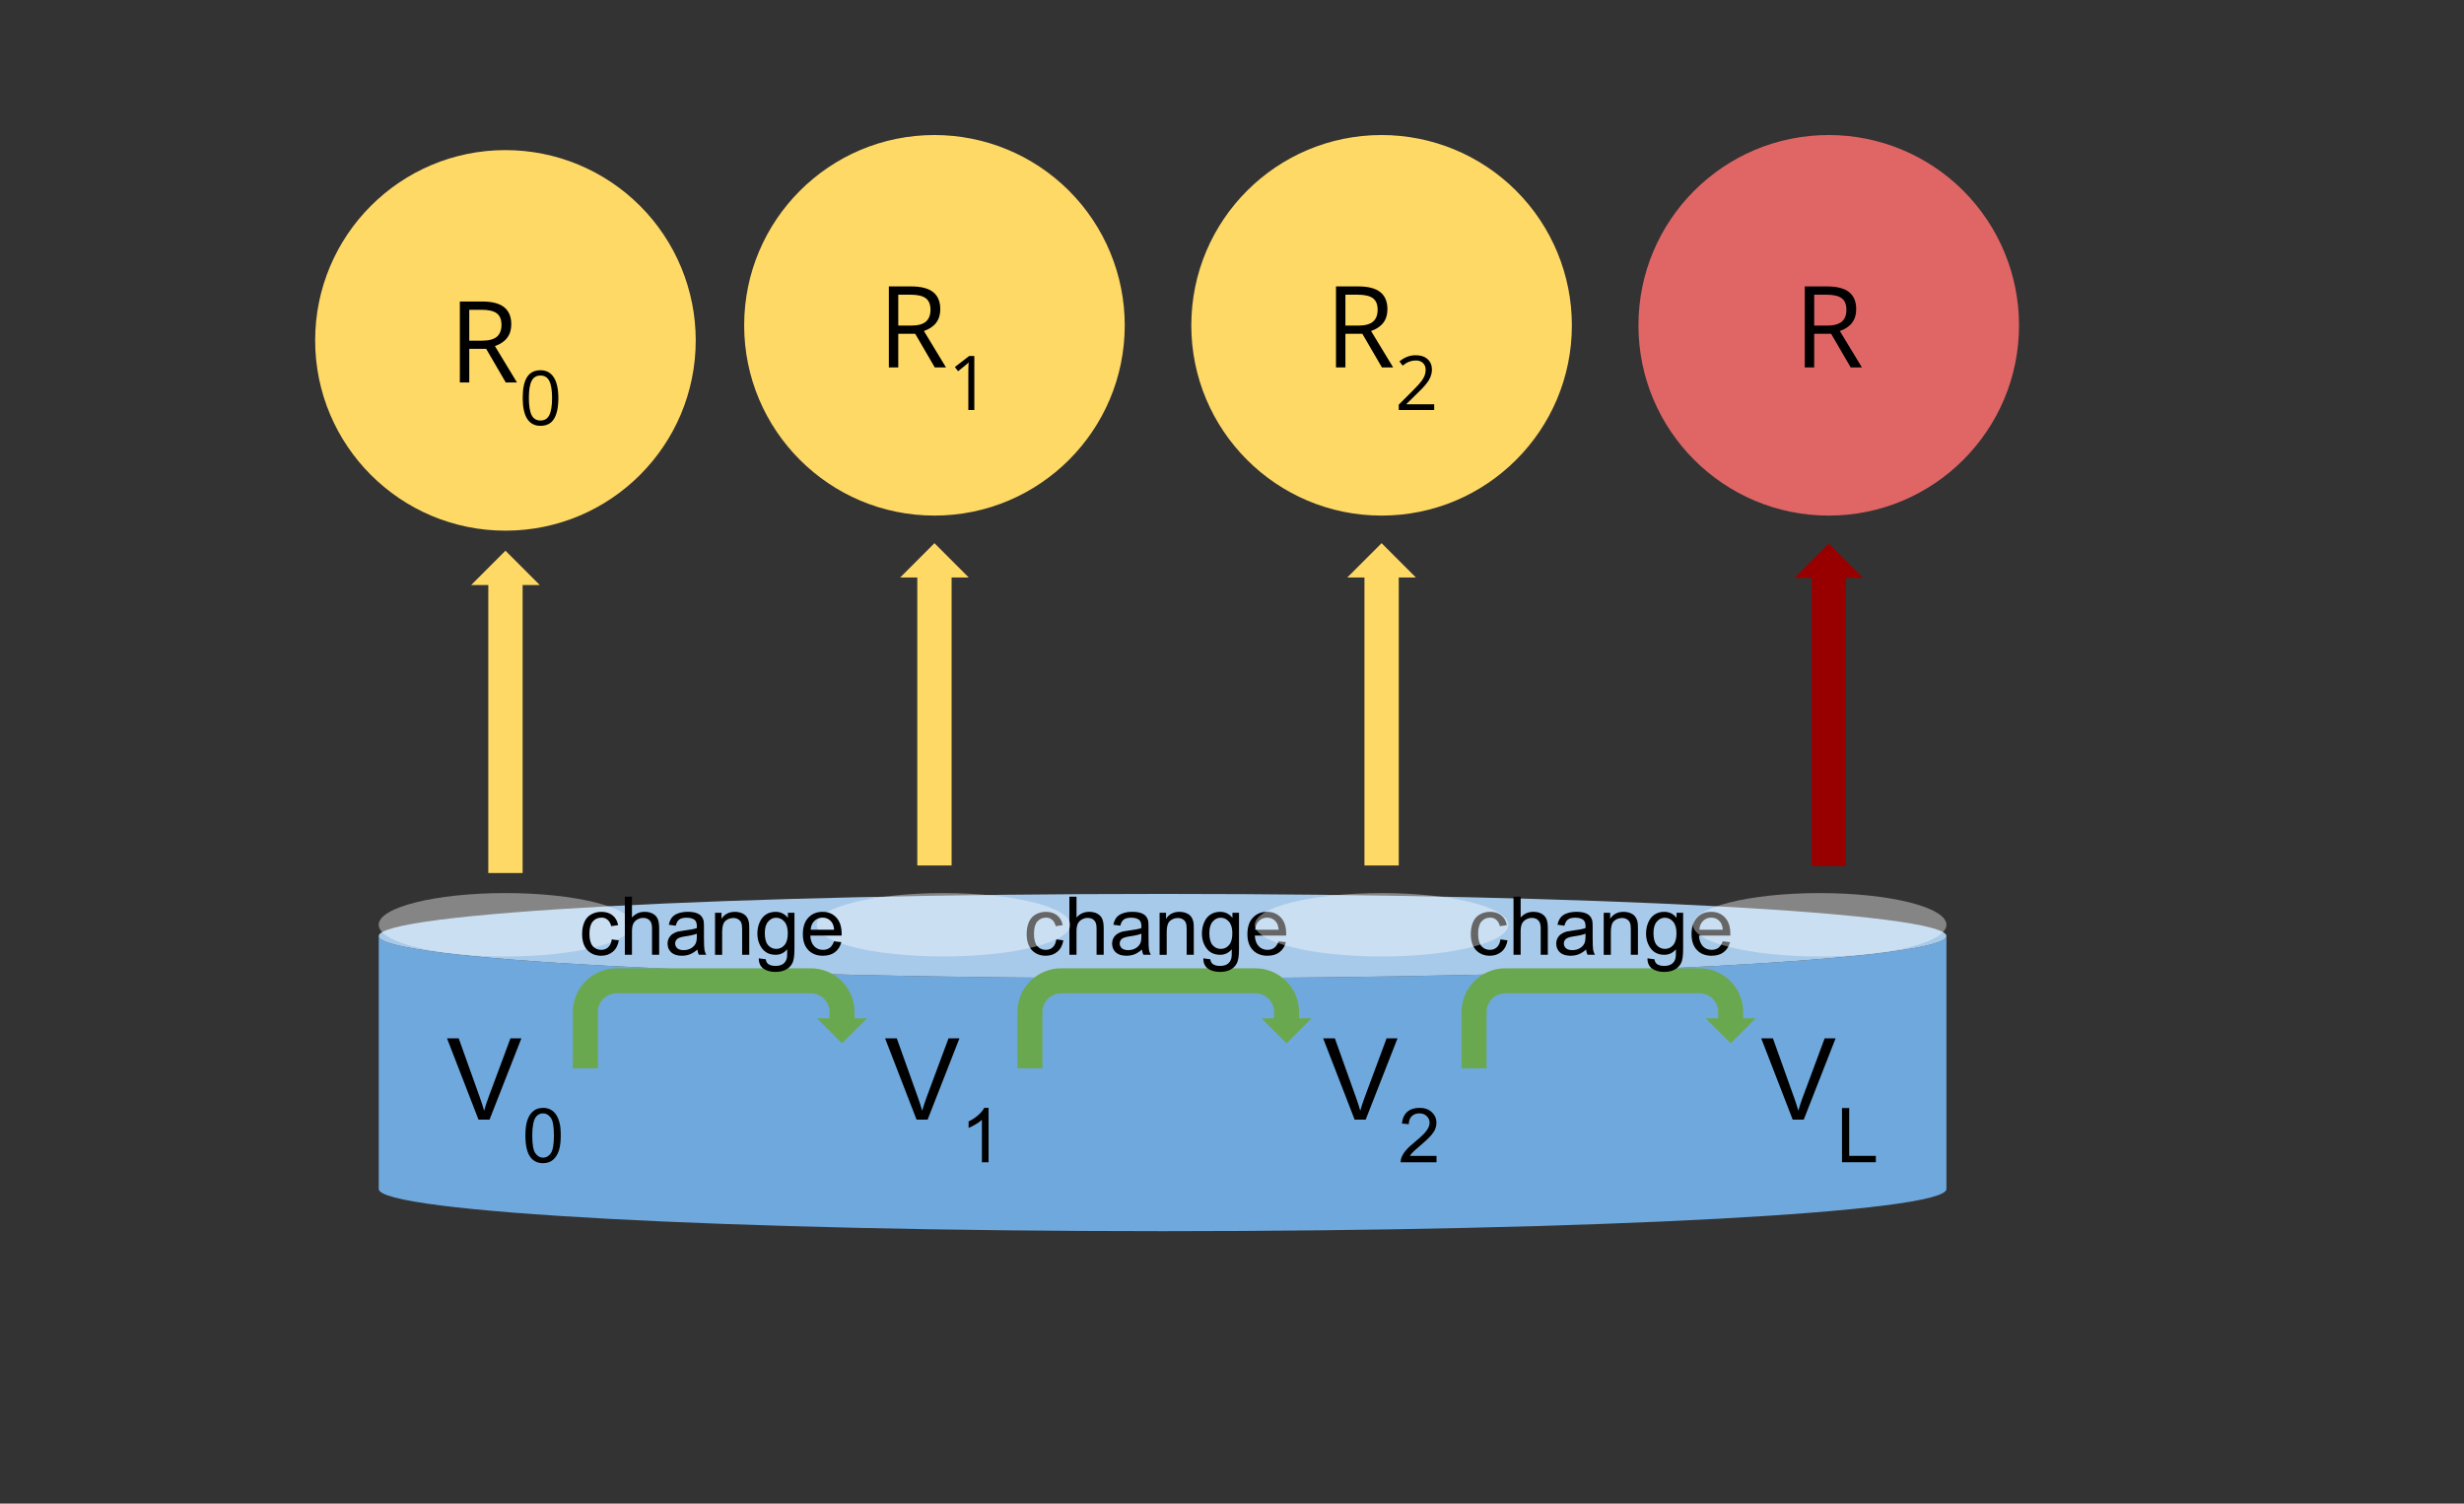 <svg version="1.1" viewBox="0.0 0.0 404.99 247.144" fill="none" stroke="none" stroke-linecap="square" stroke-miterlimit="10" xmlns:xlink="http://www.w3.org/1999/xlink" xmlns="http://www.w3.org/2000/svg"><rect x="0.0" y="0.0" width="404.99" height="247.144" fill="#333333" stroke="none"/><clipPath id="p.0"><path d="m0 0l404.99 0l0 247.144l-404.99 0l0 -247.144z" clip-rule="nonzero"/></clipPath><g clip-path="url(#p.0)"><path fill="#000000" fill-opacity="0.0" d="m0 0l404.99 0l0 247.144l-404.99 0z" fill-rule="evenodd"/><path fill="#6fa8dc" d="m62.251 153.858l0 0c0 3.827 57.681 6.929 128.835 6.929c71.153 0 128.835 -3.102 128.835 -6.929l0 41.575c0 3.827 -57.681 6.929 -128.835 6.929c-71.153 0 -128.835 -3.102 -128.835 -6.929z" fill-rule="evenodd"/><path fill="#a8caea" d="m62.251 153.858l0 0c0 -3.827 57.681 -6.929 128.835 -6.929c71.153 0 128.835 3.102 128.835 6.929l0 0c0 3.827 -57.681 6.929 -128.835 6.929c-71.153 0 -128.835 -3.102 -128.835 -6.929z" fill-rule="evenodd"/><path fill="#000000" fill-opacity="0.0" d="m319.92 153.858l0 0c0 3.827 -57.681 6.929 -128.835 6.929c-71.153 0 -128.835 -3.102 -128.835 -6.929l0 0c0 -3.827 57.681 -6.929 128.835 -6.929c71.153 0 128.835 3.102 128.835 6.929l0 41.575c0 3.827 -57.681 6.929 -128.835 6.929c-71.153 0 -128.835 -3.102 -128.835 -6.929l0 -41.575" fill-rule="evenodd"/><path fill="#6aa84f" d="m240.227 175.595l0 -9.248l0 0c0 -3.973 3.22 -7.193 7.193 -7.193l31.906 0c1.908 0 3.737 0.758 5.086 2.107c1.349 1.349 2.107 3.178 2.107 5.086l0 1.028l2.055 0l-4.11 4.11l-4.11 -4.11l2.055 0l0 -1.028c0 -1.703 -1.38 -3.083 -3.083 -3.083l-31.906 0l0 0c-1.703 0 -3.083 1.38 -3.083 3.083l0 9.248z" fill-rule="evenodd"/><path fill="#000000" fill-opacity="0.0" d="m232.228 135.135l182.047 0l0 21.228l-182.047 0z" fill-rule="evenodd"/><path fill="#000000" d="m246.619 154.404l1.156 0.156q-0.188 1.188 -0.969 1.859q-0.781 0.672 -1.922 0.672q-1.406 0 -2.281 -0.922q-0.859 -0.938 -0.859 -2.656q0 -1.125 0.375 -1.969q0.375 -0.844 1.125 -1.25q0.766 -0.422 1.656 -0.422q1.125 0 1.844 0.578q0.719 0.562 0.922 1.609l-1.141 0.172q-0.172 -0.703 -0.594 -1.047q-0.406 -0.359 -0.984 -0.359q-0.891 0 -1.453 0.641q-0.547 0.641 -0.547 2.0q0 1.406 0.531 2.031q0.547 0.625 1.406 0.625q0.688 0 1.141 -0.422q0.469 -0.422 0.594 -1.297zm2.148 2.531l0 -9.547l1.172 0l0 3.422q0.828 -0.938 2.078 -0.938q0.766 0 1.328 0.297q0.562 0.297 0.812 0.844q0.25 0.531 0.25 1.547l0 4.375l-1.172 0l0 -4.375q0 -0.891 -0.391 -1.281q-0.375 -0.406 -1.078 -0.406q-0.516 0 -0.984 0.281q-0.453 0.266 -0.656 0.734q-0.188 0.453 -0.188 1.266l0 3.781l-1.172 0zm11.928 -0.859q-0.656 0.562 -1.266 0.797q-0.594 0.219 -1.281 0.219q-1.141 0 -1.75 -0.547q-0.609 -0.562 -0.609 -1.438q0 -0.5 0.219 -0.922q0.234 -0.422 0.609 -0.672q0.375 -0.25 0.844 -0.391q0.344 -0.078 1.047 -0.172q1.422 -0.172 2.094 -0.406q0 -0.234 0 -0.297q0 -0.719 -0.328 -1.016q-0.453 -0.391 -1.344 -0.391q-0.812 0 -1.219 0.297q-0.391 0.281 -0.578 1.016l-1.141 -0.156q0.156 -0.734 0.516 -1.188q0.359 -0.453 1.031 -0.688q0.672 -0.25 1.562 -0.25q0.891 0 1.438 0.203q0.562 0.203 0.812 0.531q0.266 0.312 0.375 0.797q0.047 0.297 0.047 1.078l0 1.562q0 1.625 0.078 2.062q0.078 0.438 0.297 0.828l-1.219 0q-0.188 -0.359 -0.234 -0.859zm-0.094 -2.609q-0.641 0.266 -1.922 0.438q-0.719 0.109 -1.016 0.25q-0.297 0.125 -0.469 0.375q-0.156 0.25 -0.156 0.547q0 0.469 0.344 0.781q0.359 0.312 1.047 0.312q0.672 0 1.203 -0.297q0.531 -0.297 0.781 -0.812q0.188 -0.391 0.188 -1.172l0 -0.422zm2.991 3.469l0 -6.906l1.062 0l0 0.984q0.75 -1.141 2.188 -1.141q0.625 0 1.156 0.219q0.531 0.219 0.781 0.594q0.266 0.359 0.375 0.859q0.062 0.328 0.062 1.141l0 4.25l-1.172 0l0 -4.203q0 -0.719 -0.141 -1.062q-0.141 -0.359 -0.484 -0.562q-0.344 -0.219 -0.812 -0.219q-0.75 0 -1.297 0.469q-0.547 0.469 -0.547 1.797l0 3.781l-1.172 0zm7.194 0.578l1.141 0.156q0.078 0.531 0.406 0.781q0.438 0.312 1.188 0.312q0.812 0 1.25 -0.328q0.453 -0.312 0.609 -0.906q0.094 -0.359 0.078 -1.5q-0.766 0.906 -1.906 0.906q-1.438 0 -2.219 -1.031q-0.781 -1.031 -0.781 -2.469q0 -0.984 0.359 -1.812q0.359 -0.844 1.031 -1.297q0.688 -0.453 1.609 -0.453q1.219 0 2.016 0.984l0 -0.828l1.078 0l0 5.969q0 1.609 -0.328 2.281q-0.328 0.688 -1.047 1.078q-0.703 0.391 -1.75 0.391q-1.234 0 -2.0 -0.562q-0.75 -0.562 -0.734 -1.672zm0.984 -4.156q0 1.359 0.531 1.984q0.547 0.625 1.359 0.625q0.797 0 1.344 -0.625q0.547 -0.625 0.547 -1.953q0 -1.266 -0.562 -1.906q-0.562 -0.641 -1.359 -0.641q-0.766 0 -1.312 0.641q-0.547 0.625 -0.547 1.875zm11.381 1.359l1.203 0.141q-0.281 1.062 -1.062 1.656q-0.766 0.578 -1.969 0.578q-1.516 0 -2.406 -0.938q-0.891 -0.938 -0.891 -2.609q0 -1.75 0.891 -2.703q0.906 -0.969 2.344 -0.969q1.391 0 2.266 0.938q0.875 0.938 0.875 2.656q0 0.109 0 0.312l-5.156 0q0.062 1.141 0.641 1.75q0.578 0.594 1.438 0.594q0.656 0 1.109 -0.328q0.453 -0.344 0.719 -1.078zm-3.844 -1.906l3.859 0q-0.078 -0.859 -0.438 -1.297q-0.562 -0.688 -1.453 -0.688q-0.812 0 -1.359 0.547q-0.547 0.531 -0.609 1.438z" fill-rule="nonzero"/><path fill="#6aa84f" d="m167.227 175.595l0 -9.248l0 0c0 -3.973 3.22 -7.193 7.193 -7.193l31.906 0c1.908 0 3.737 0.758 5.086 2.107c1.349 1.349 2.107 3.178 2.107 5.086l0 1.028l2.055 0l-4.11 4.11l-4.11 -4.11l2.055 0l0 -1.028c0 -1.703 -1.38 -3.083 -3.083 -3.083l-31.906 0l0 0c-1.703 0 -3.083 1.38 -3.083 3.083l0 9.248z" fill-rule="evenodd"/><path fill="#000000" fill-opacity="0.0" d="m159.228 135.135l182.047 0l0 21.228l-182.047 0z" fill-rule="evenodd"/><path fill="#000000" d="m173.619 154.404l1.156 0.156q-0.188 1.188 -0.969 1.859q-0.781 0.672 -1.922 0.672q-1.406 0 -2.281 -0.922q-0.859 -0.938 -0.859 -2.656q0 -1.125 0.375 -1.969q0.375 -0.844 1.125 -1.25q0.766 -0.422 1.656 -0.422q1.125 0 1.844 0.578q0.719 0.562 0.922 1.609l-1.141 0.172q-0.172 -0.703 -0.594 -1.047q-0.406 -0.359 -0.984 -0.359q-0.891 0 -1.453 0.641q-0.547 0.641 -0.547 2.0q0 1.406 0.531 2.031q0.547 0.625 1.406 0.625q0.688 0 1.141 -0.422q0.469 -0.422 0.594 -1.297zm2.148 2.531l0 -9.547l1.172 0l0 3.422q0.828 -0.938 2.078 -0.938q0.766 0 1.328 0.297q0.562 0.297 0.812 0.844q0.25 0.531 0.25 1.547l0 4.375l-1.172 0l0 -4.375q0 -0.891 -0.391 -1.281q-0.375 -0.406 -1.078 -0.406q-0.516 0 -0.984 0.281q-0.453 0.266 -0.656 0.734q-0.188 0.453 -0.188 1.266l0 3.781l-1.172 0zm11.928 -0.859q-0.656 0.562 -1.266 0.797q-0.594 0.219 -1.281 0.219q-1.141 0 -1.75 -0.547q-0.609 -0.562 -0.609 -1.438q0 -0.5 0.219 -0.922q0.234 -0.422 0.609 -0.672q0.375 -0.25 0.844 -0.391q0.344 -0.078 1.047 -0.172q1.422 -0.172 2.094 -0.406q0 -0.234 0 -0.297q0 -0.719 -0.328 -1.016q-0.453 -0.391 -1.344 -0.391q-0.812 0 -1.219 0.297q-0.391 0.281 -0.578 1.016l-1.141 -0.156q0.156 -0.734 0.516 -1.188q0.359 -0.453 1.031 -0.688q0.672 -0.25 1.562 -0.25q0.891 0 1.438 0.203q0.562 0.203 0.812 0.531q0.266 0.312 0.375 0.797q0.047 0.297 0.047 1.078l0 1.562q0 1.625 0.078 2.062q0.078 0.438 0.297 0.828l-1.219 0q-0.188 -0.359 -0.234 -0.859zm-0.094 -2.609q-0.641 0.266 -1.922 0.438q-0.719 0.109 -1.016 0.25q-0.297 0.125 -0.469 0.375q-0.156 0.25 -0.156 0.547q0 0.469 0.344 0.781q0.359 0.312 1.047 0.312q0.672 0 1.203 -0.297q0.531 -0.297 0.781 -0.812q0.188 -0.391 0.188 -1.172l0 -0.422zm2.991 3.469l0 -6.906l1.062 0l0 0.984q0.75 -1.141 2.188 -1.141q0.625 0 1.156 0.219q0.531 0.219 0.781 0.594q0.266 0.359 0.375 0.859q0.062 0.328 0.062 1.141l0 4.25l-1.172 0l0 -4.203q0 -0.719 -0.141 -1.062q-0.141 -0.359 -0.484 -0.562q-0.344 -0.219 -0.812 -0.219q-0.75 0 -1.297 0.469q-0.547 0.469 -0.547 1.797l0 3.781l-1.172 0zm7.194 0.578l1.141 0.156q0.078 0.531 0.406 0.781q0.438 0.312 1.188 0.312q0.812 0 1.25 -0.328q0.453 -0.312 0.609 -0.906q0.094 -0.359 0.078 -1.5q-0.766 0.906 -1.906 0.906q-1.438 0 -2.219 -1.031q-0.781 -1.031 -0.781 -2.469q0 -0.984 0.359 -1.812q0.359 -0.844 1.031 -1.297q0.688 -0.453 1.609 -0.453q1.219 0 2.016 0.984l0 -0.828l1.078 0l0 5.969q0 1.609 -0.328 2.281q-0.328 0.688 -1.047 1.078q-0.703 0.391 -1.75 0.391q-1.234 0 -2.0 -0.562q-0.75 -0.562 -0.734 -1.672zm0.984 -4.156q0 1.359 0.531 1.984q0.547 0.625 1.359 0.625q0.797 0 1.344 -0.625q0.547 -0.625 0.547 -1.953q0 -1.266 -0.562 -1.906q-0.562 -0.641 -1.359 -0.641q-0.766 0 -1.312 0.641q-0.547 0.625 -0.547 1.875zm11.381 1.359l1.203 0.141q-0.281 1.062 -1.062 1.656q-0.766 0.578 -1.969 0.578q-1.516 0 -2.406 -0.938q-0.891 -0.938 -0.891 -2.609q0 -1.75 0.891 -2.703q0.906 -0.969 2.344 -0.969q1.391 0 2.266 0.938q0.875 0.938 0.875 2.656q0 0.109 0 0.312l-5.156 0q0.062 1.141 0.641 1.75q0.578 0.594 1.438 0.594q0.656 0 1.109 -0.328q0.453 -0.344 0.719 -1.078zm-3.844 -1.906l3.859 0q-0.078 -0.859 -0.438 -1.297q-0.562 -0.688 -1.453 -0.688q-0.812 0 -1.359 0.547q-0.547 0.531 -0.609 1.438z" fill-rule="nonzero"/><path fill="#6aa84f" d="m94.161 175.595l0 -9.248l0 0c0 -3.973 3.22 -7.193 7.193 -7.193l31.906 0c1.908 0 3.737 0.758 5.086 2.107c1.349 1.349 2.107 3.178 2.107 5.086l0 1.028l2.055 0l-4.11 4.11l-4.11 -4.11l2.055 0l0 -1.028c0 -1.703 -1.38 -3.083 -3.083 -3.083l-31.906 0l0 0c-1.703 0 -3.083 1.38 -3.083 3.083l0 9.248z" fill-rule="evenodd"/><path fill="#e06666" d="m269.301 53.47l0 0c0 -17.273 14.003 -31.276 31.276 -31.276l0 0c8.295 0 16.25 3.295 22.115 9.16c5.865 5.865 9.16 13.82 9.16 22.115l0 0c0 17.273 -14.003 31.276 -31.276 31.276l0 0c-17.273 0 -31.276 -14.003 -31.276 -31.276z" fill-rule="evenodd"/><path fill="#000000" d="m298.185 54.859l0 5.531l-1.547 0l0 -13.312l3.656 0q2.453 0 3.625 0.938q1.172 0.938 1.172 2.812q0 2.641 -2.688 3.578l3.625 5.984l-1.844 0l-3.219 -5.531l-2.781 0zm0 -1.344l2.125 0q1.641 0 2.406 -0.641q0.766 -0.656 0.766 -1.953q0 -1.328 -0.781 -1.906q-0.781 -0.578 -2.5 -0.578l-2.016 0l0 5.078z" fill-rule="nonzero"/><path fill="#000000" fill-opacity="0.0" d="m62.243 151.999l0 0c0 2.877 9.328 5.209 20.835 5.209c11.507 0 20.835 -2.332 20.835 -5.209l0 45.016c0 2.877 -9.328 5.209 -20.835 5.209c-11.507 0 -20.835 -2.332 -20.835 -5.209z" fill-rule="evenodd"/><path fill="#000000" fill-opacity="0.0" d="m62.243 151.999l0 0c0 -2.877 9.328 -5.209 20.835 -5.209c11.507 0 20.835 2.332 20.835 5.209l0 0c0 2.877 -9.328 5.209 -20.835 5.209c-11.507 0 -20.835 -2.332 -20.835 -5.209z" fill-rule="evenodd"/><path fill="#000000" fill-opacity="0.0" d="m103.912 151.999l0 0c0 2.877 -9.328 5.209 -20.835 5.209c-11.507 0 -20.835 -2.332 -20.835 -5.209l0 0c0 -2.877 9.328 -5.209 20.835 -5.209c11.507 0 20.835 2.332 20.835 5.209l0 45.016c0 2.877 -9.328 5.209 -20.835 5.209c-11.507 0 -20.835 -2.332 -20.835 -5.209l0 -45.016" fill-rule="evenodd"/><path fill="#ffffff" fill-opacity="0.4" d="m62.243 151.999l0 0c0 -2.877 9.328 -5.209 20.835 -5.209c11.507 0 20.835 2.332 20.835 5.209l0 0c0 2.877 -9.328 5.209 -20.835 5.209c-11.507 0 -20.835 -2.332 -20.835 -5.209z" fill-rule="evenodd"/><path fill="#000000" d="m78.647 184.031l-5.172 -13.359l1.922 0l3.469 9.703q0.422 1.172 0.703 2.188q0.312 -1.094 0.719 -2.188l3.609 -9.703l1.797 0l-5.234 13.359l-1.812 0z" fill-rule="nonzero"/><path fill="#000000" d="m86.356 186.64q0 -1.578 0.328 -2.531q0.328 -0.969 0.969 -1.484q0.641 -0.531 1.609 -0.531q0.719 0 1.25 0.297q0.547 0.281 0.891 0.828q0.359 0.531 0.562 1.312q0.203 0.781 0.203 2.109q0 1.562 -0.328 2.531q-0.328 0.953 -0.969 1.484q-0.641 0.531 -1.609 0.531q-1.297 0 -2.031 -0.922q-0.875 -1.109 -0.875 -3.625zm1.125 0q0 2.188 0.516 2.922q0.516 0.719 1.266 0.719q0.75 0 1.266 -0.719q0.516 -0.734 0.516 -2.922q0 -2.203 -0.516 -2.922q-0.516 -0.719 -1.281 -0.719q-0.75 0 -1.203 0.641q-0.562 0.812 -0.562 3.0z" fill-rule="nonzero"/><path fill="#000000" fill-opacity="0.0" d="m134.245 151.999l0 0c0 2.877 9.328 5.209 20.835 5.209c11.507 0 20.835 -2.332 20.835 -5.209l0 45.016c0 2.877 -9.328 5.209 -20.835 5.209c-11.507 0 -20.835 -2.332 -20.835 -5.209z" fill-rule="evenodd"/><path fill="#000000" fill-opacity="0.0" d="m134.245 151.999l0 0c0 -2.877 9.328 -5.209 20.835 -5.209c11.507 0 20.835 2.332 20.835 5.209l0 0c0 2.877 -9.328 5.209 -20.835 5.209c-11.507 0 -20.835 -2.332 -20.835 -5.209z" fill-rule="evenodd"/><path fill="#000000" fill-opacity="0.0" d="m175.915 151.999l0 0c0 2.877 -9.328 5.209 -20.835 5.209c-11.507 0 -20.835 -2.332 -20.835 -5.209l0 0c0 -2.877 9.328 -5.209 20.835 -5.209c11.507 0 20.835 2.332 20.835 5.209l0 45.016c0 2.877 -9.328 5.209 -20.835 5.209c-11.507 0 -20.835 -2.332 -20.835 -5.209l0 -45.016" fill-rule="evenodd"/><path fill="#ffffff" fill-opacity="0.4" d="m134.245 151.999l0 0c0 -2.877 9.328 -5.209 20.835 -5.209c11.507 0 20.835 2.332 20.835 5.209l0 0c0 2.877 -9.328 5.209 -20.835 5.209c-11.507 0 -20.835 -2.332 -20.835 -5.209z" fill-rule="evenodd"/><path fill="#000000" d="m150.65 184.031l-5.172 -13.359l1.922 0l3.469 9.703q0.422 1.172 0.703 2.188q0.312 -1.094 0.719 -2.188l3.609 -9.703l1.797 0l-5.234 13.359l-1.812 0z" fill-rule="nonzero"/><path fill="#000000" d="m162.484 191.031l-1.094 0l0 -6.969q-0.406 0.375 -1.047 0.75q-0.641 0.375 -1.141 0.578l0 -1.062q0.906 -0.438 1.594 -1.047q0.688 -0.609 0.969 -1.188l0.719 0l0 8.938z" fill-rule="nonzero"/><path fill="#000000" fill-opacity="0.0" d="m206.248 151.999l0 0c0 2.877 9.328 5.209 20.835 5.209c11.507 0 20.835 -2.332 20.835 -5.209l0 45.016c0 2.877 -9.328 5.209 -20.835 5.209c-11.507 0 -20.835 -2.332 -20.835 -5.209z" fill-rule="evenodd"/><path fill="#000000" fill-opacity="0.0" d="m206.248 151.999l0 0c0 -2.877 9.328 -5.209 20.835 -5.209c11.507 0 20.835 2.332 20.835 5.209l0 0c0 2.877 -9.328 5.209 -20.835 5.209c-11.507 0 -20.835 -2.332 -20.835 -5.209z" fill-rule="evenodd"/><path fill="#000000" fill-opacity="0.0" d="m247.917 151.999l0 0c0 2.877 -9.328 5.209 -20.835 5.209c-11.507 0 -20.835 -2.332 -20.835 -5.209l0 0c0 -2.877 9.328 -5.209 20.835 -5.209c11.507 0 20.835 2.332 20.835 5.209l0 45.016c0 2.877 -9.328 5.209 -20.835 5.209c-11.507 0 -20.835 -2.332 -20.835 -5.209l0 -45.016" fill-rule="evenodd"/><path fill="#ffffff" fill-opacity="0.4" d="m206.248 151.999l0 0c0 -2.877 9.328 -5.209 20.835 -5.209c11.507 0 20.835 2.332 20.835 5.209l0 0c0 2.877 -9.328 5.209 -20.835 5.209c-11.507 0 -20.835 -2.332 -20.835 -5.209z" fill-rule="evenodd"/><path fill="#000000" d="m222.652 184.031l-5.172 -13.359l1.922 0l3.469 9.703q0.422 1.172 0.703 2.188q0.312 -1.094 0.719 -2.188l3.609 -9.703l1.797 0l-5.234 13.359l-1.812 0z" fill-rule="nonzero"/><path fill="#000000" d="m236.112 189.984l0 1.047l-5.891 0q-0.016 -0.391 0.125 -0.766q0.234 -0.594 0.719 -1.172q0.5 -0.594 1.438 -1.359q1.453 -1.188 1.953 -1.875q0.516 -0.703 0.516 -1.312q0 -0.656 -0.469 -1.094q-0.453 -0.453 -1.203 -0.453q-0.797 0 -1.266 0.469q-0.469 0.469 -0.484 1.312l-1.125 -0.109q0.125 -1.266 0.875 -1.922q0.75 -0.656 2.016 -0.656q1.281 0 2.031 0.719q0.75 0.703 0.75 1.75q0 0.531 -0.219 1.047q-0.219 0.516 -0.734 1.094q-0.5 0.562 -1.672 1.562q-0.984 0.828 -1.266 1.125q-0.281 0.297 -0.469 0.594l4.375 0z" fill-rule="nonzero"/><path fill="#000000" fill-opacity="0.0" d="m278.251 151.999l0 0c0 2.877 9.328 5.209 20.835 5.209c11.507 0 20.835 -2.332 20.835 -5.209l0 45.016c0 2.877 -9.328 5.209 -20.835 5.209c-11.507 0 -20.835 -2.332 -20.835 -5.209z" fill-rule="evenodd"/><path fill="#000000" fill-opacity="0.0" d="m278.251 151.999l0 0c0 -2.877 9.328 -5.209 20.835 -5.209c11.507 0 20.835 2.332 20.835 5.209l0 0c0 2.877 -9.328 5.209 -20.835 5.209c-11.507 0 -20.835 -2.332 -20.835 -5.209z" fill-rule="evenodd"/><path fill="#000000" fill-opacity="0.0" d="m319.92 151.999l0 0c0 2.877 -9.328 5.209 -20.835 5.209c-11.507 0 -20.835 -2.332 -20.835 -5.209l0 0c0 -2.877 9.328 -5.209 20.835 -5.209c11.507 0 20.835 2.332 20.835 5.209l0 45.016c0 2.877 -9.328 5.209 -20.835 5.209c-11.507 0 -20.835 -2.332 -20.835 -5.209l0 -45.016" fill-rule="evenodd"/><path fill="#ffffff" fill-opacity="0.4" d="m278.251 151.999l0 0c0 -2.877 9.328 -5.209 20.835 -5.209c11.507 0 20.835 2.332 20.835 5.209l0 0c0 2.877 -9.328 5.209 -20.835 5.209c-11.507 0 -20.835 -2.332 -20.835 -5.209z" fill-rule="evenodd"/><path fill="#000000" d="m294.655 184.031l-5.172 -13.359l1.922 0l3.469 9.703q0.422 1.172 0.703 2.188q0.312 -1.094 0.719 -2.188l3.609 -9.703l1.797 0l-5.234 13.359l-1.812 0z" fill-rule="nonzero"/><path fill="#000000" d="m302.755 191.031l0 -8.906l1.188 0l0 7.859l4.375 0l0 1.047l-5.562 0z" fill-rule="nonzero"/><path fill="#980000" d="m294.938 94.987l5.638 -5.638l5.638 5.638l-2.819 0l0 47.339l-5.638 0l0 -47.339z" fill-rule="evenodd"/><path fill="#ffd966" d="m195.807 53.47l0 0c0 -17.273 14.003 -31.276 31.276 -31.276l0 0c8.295 0 16.25 3.295 22.115 9.16c5.865 5.865 9.16 13.82 9.16 22.115l0 0c0 17.273 -14.003 31.276 -31.276 31.276l0 0c-17.273 0 -31.276 -14.003 -31.276 -31.276z" fill-rule="evenodd"/><path fill="#000000" d="m221.136 54.859l0 5.531l-1.547 0l0 -13.312l3.656 0q2.453 0 3.625 0.938q1.172 0.938 1.172 2.812q0 2.641 -2.688 3.578l3.625 5.984l-1.844 0l-3.219 -5.531l-2.781 0zm0 -1.344l2.125 0q1.641 0 2.406 -0.641q0.766 -0.656 0.766 -1.953q0 -1.328 -0.781 -1.906q-0.781 -0.578 -2.5 -0.578l-2.016 0l0 5.078z" fill-rule="nonzero"/><path fill="#000000" d="m235.731 67.39l-5.828 0l0 -0.875l2.344 -2.344q1.062 -1.078 1.391 -1.531q0.344 -0.469 0.516 -0.906q0.172 -0.438 0.172 -0.938q0 -0.719 -0.438 -1.125q-0.422 -0.422 -1.188 -0.422q-0.547 0 -1.047 0.188q-0.5 0.172 -1.109 0.656l-0.531 -0.688q1.234 -1.016 2.672 -1.016q1.25 0 1.953 0.641q0.719 0.641 0.719 1.719q0 0.844 -0.469 1.672q-0.469 0.828 -1.781 2.078l-1.938 1.906l0 0.047l4.562 0l0 0.938z" fill-rule="nonzero"/><path fill="#ffd966" d="m122.314 53.47l0 0c0 -17.273 14.003 -31.276 31.276 -31.276l0 0c8.295 0 16.25 3.295 22.115 9.16c5.865 5.865 9.16 13.82 9.16 22.115l0 0c0 17.273 -14.003 31.276 -31.276 31.276l0 0c-17.273 0 -31.276 -14.003 -31.276 -31.276z" fill-rule="evenodd"/><path fill="#000000" d="m147.642 54.859l0 5.531l-1.547 0l0 -13.312l3.656 0q2.453 0 3.625 0.938q1.172 0.938 1.172 2.812q0 2.641 -2.688 3.578l3.625 5.984l-1.844 0l-3.219 -5.531l-2.781 0zm0 -1.344l2.125 0q1.641 0 2.406 -0.641q0.766 -0.656 0.766 -1.953q0 -1.328 -0.781 -1.906q-0.781 -0.578 -2.5 -0.578l-2.016 0l0 5.078z" fill-rule="nonzero"/><path fill="#000000" d="m160.144 67.39l-0.984 0l0 -6.328q0 -0.797 0.047 -1.5q-0.125 0.141 -0.281 0.281q-0.156 0.125 -1.453 1.172l-0.531 -0.688l2.344 -1.812l0.859 0l0 8.875z" fill-rule="nonzero"/><path fill="#ffd966" d="m51.802 55.948l0 0c0 -17.273 14.003 -31.276 31.276 -31.276l0 0c8.295 0 16.25 3.295 22.115 9.16c5.865 5.865 9.16 13.82 9.16 22.115l0 0c0 17.273 -14.003 31.276 -31.276 31.276l0 0c-17.273 0 -31.276 -14.003 -31.276 -31.276z" fill-rule="evenodd"/><path fill="#000000" d="m77.13 57.337l0 5.531l-1.547 0l0 -13.312l3.656 0q2.453 0 3.625 0.938q1.172 0.938 1.172 2.812q0 2.641 -2.688 3.578l3.625 5.984l-1.844 0l-3.219 -5.531l-2.781 0zm0 -1.344l2.125 0q1.641 0 2.406 -0.641q0.766 -0.656 0.766 -1.953q0 -1.328 -0.781 -1.906q-0.781 -0.578 -2.5 -0.578l-2.016 0l0 5.078z" fill-rule="nonzero"/><path fill="#000000" d="m91.772 65.415q0 2.297 -0.719 3.438q-0.719 1.141 -2.219 1.141q-1.438 0 -2.188 -1.156q-0.734 -1.172 -0.734 -3.422q0 -2.312 0.719 -3.437q0.719 -1.125 2.203 -1.125q1.438 0 2.188 1.172q0.75 1.172 0.75 3.391zm-4.844 0q0 1.938 0.453 2.828q0.453 0.875 1.453 0.875q1.016 0 1.453 -0.891q0.453 -0.891 0.453 -2.812q0 -1.906 -0.453 -2.797q-0.438 -0.891 -1.453 -0.891q-1.0 0 -1.453 0.875q-0.453 0.875 -0.453 2.812z" fill-rule="nonzero"/><path fill="#ffd966" d="m221.445 94.917l5.638 -5.638l5.638 5.638l-2.819 0l0 47.339l-5.638 0l0 -47.339z" fill-rule="evenodd"/><path fill="#ffd966" d="m147.951 94.917l5.638 -5.638l5.638 5.638l-2.819 0l0 47.339l-5.638 0l0 -47.339z" fill-rule="evenodd"/><path fill="#ffd966" d="m77.44 96.156l5.638 -5.638l5.638 5.638l-2.819 0l0 47.339l-5.638 0l0 -47.339z" fill-rule="evenodd"/><path fill="#000000" fill-opacity="0.0" d="m86.163 135.135l182.047 0l0 21.228l-182.047 0z" fill-rule="evenodd"/><path fill="#000000" d="m100.553 154.404l1.156 0.156q-0.188 1.188 -0.969 1.859q-0.781 0.672 -1.922 0.672q-1.406 0 -2.281 -0.922q-0.859 -0.938 -0.859 -2.656q0 -1.125 0.375 -1.969q0.375 -0.844 1.125 -1.25q0.766 -0.422 1.656 -0.422q1.125 0 1.844 0.578q0.719 0.562 0.922 1.609l-1.141 0.172q-0.172 -0.703 -0.594 -1.047q-0.406 -0.359 -0.984 -0.359q-0.891 0 -1.453 0.641q-0.547 0.641 -0.547 2.0q0 1.406 0.531 2.031q0.547 0.625 1.406 0.625q0.688 0 1.141 -0.422q0.469 -0.422 0.594 -1.297zm2.148 2.531l0 -9.547l1.172 0l0 3.422q0.828 -0.938 2.078 -0.938q0.766 0 1.328 0.297q0.562 0.297 0.812 0.844q0.25 0.531 0.25 1.547l0 4.375l-1.172 0l0 -4.375q0 -0.891 -0.391 -1.281q-0.375 -0.406 -1.078 -0.406q-0.516 0 -0.984 0.281q-0.453 0.266 -0.656 0.734q-0.188 0.453 -0.188 1.266l0 3.781l-1.172 0zm11.928 -0.859q-0.656 0.562 -1.266 0.797q-0.594 0.219 -1.281 0.219q-1.141 0 -1.75 -0.547q-0.609 -0.562 -0.609 -1.438q0 -0.5 0.219 -0.922q0.234 -0.422 0.609 -0.672q0.375 -0.25 0.844 -0.391q0.344 -0.078 1.047 -0.172q1.422 -0.172 2.094 -0.406q0 -0.234 0 -0.297q0 -0.719 -0.328 -1.016q-0.453 -0.391 -1.344 -0.391q-0.812 0 -1.219 0.297q-0.391 0.281 -0.578 1.016l-1.141 -0.156q0.156 -0.734 0.516 -1.188q0.359 -0.453 1.031 -0.688q0.672 -0.25 1.562 -0.25q0.891 0 1.438 0.203q0.562 0.203 0.812 0.531q0.266 0.312 0.375 0.797q0.047 0.297 0.047 1.078l0 1.562q0 1.625 0.078 2.062q0.078 0.438 0.297 0.828l-1.219 0q-0.188 -0.359 -0.234 -0.859zm-0.094 -2.609q-0.641 0.266 -1.922 0.438q-0.719 0.109 -1.016 0.25q-0.297 0.125 -0.469 0.375q-0.156 0.25 -0.156 0.547q0 0.469 0.344 0.781q0.359 0.312 1.047 0.312q0.672 0 1.203 -0.297q0.531 -0.297 0.781 -0.812q0.188 -0.391 0.188 -1.172l0 -0.422zm2.991 3.469l0 -6.906l1.062 0l0 0.984q0.75 -1.141 2.188 -1.141q0.625 0 1.156 0.219q0.531 0.219 0.781 0.594q0.266 0.359 0.375 0.859q0.062 0.328 0.062 1.141l0 4.25l-1.172 0l0 -4.203q0 -0.719 -0.141 -1.062q-0.141 -0.359 -0.484 -0.562q-0.344 -0.219 -0.812 -0.219q-0.75 0 -1.297 0.469q-0.547 0.469 -0.547 1.797l0 3.781l-1.172 0zm7.194 0.578l1.141 0.156q0.078 0.531 0.406 0.781q0.438 0.312 1.188 0.312q0.813 0 1.25 -0.328q0.453 -0.312 0.609 -0.906q0.094 -0.359 0.078 -1.5q-0.766 0.906 -1.906 0.906q-1.438 0 -2.219 -1.031q-0.781 -1.031 -0.781 -2.469q0 -0.984 0.359 -1.812q0.359 -0.844 1.031 -1.297q0.688 -0.453 1.609 -0.453q1.219 0 2.016 0.984l0 -0.828l1.078 0l0 5.969q0 1.609 -0.328 2.281q-0.328 0.688 -1.047 1.078q-0.703 0.391 -1.75 0.391q-1.234 0 -2.0 -0.562q-0.75 -0.562 -0.734 -1.672zm0.984 -4.156q0 1.359 0.531 1.984q0.547 0.625 1.359 0.625q0.797 0 1.344 -0.625q0.547 -0.625 0.547 -1.953q0 -1.266 -0.562 -1.906q-0.562 -0.641 -1.359 -0.641q-0.766 0 -1.312 0.641q-0.547 0.625 -0.547 1.875zm11.381 1.359l1.203 0.141q-0.281 1.062 -1.062 1.656q-0.766 0.578 -1.969 0.578q-1.516 0 -2.406 -0.938q-0.891 -0.938 -0.891 -2.609q0 -1.75 0.891 -2.703q0.906 -0.969 2.344 -0.969q1.391 0 2.266 0.938q0.875 0.938 0.875 2.656q0 0.109 0 0.312l-5.156 0q0.062 1.141 0.641 1.75q0.578 0.594 1.438 0.594q0.656 0 1.109 -0.328q0.453 -0.344 0.719 -1.078zm-3.844 -1.906l3.859 0q-0.078 -0.859 -0.438 -1.297q-0.562 -0.688 -1.453 -0.688q-0.812 0 -1.359 0.547q-0.547 0.531 -0.609 1.438z" fill-rule="nonzero"/></g></svg>